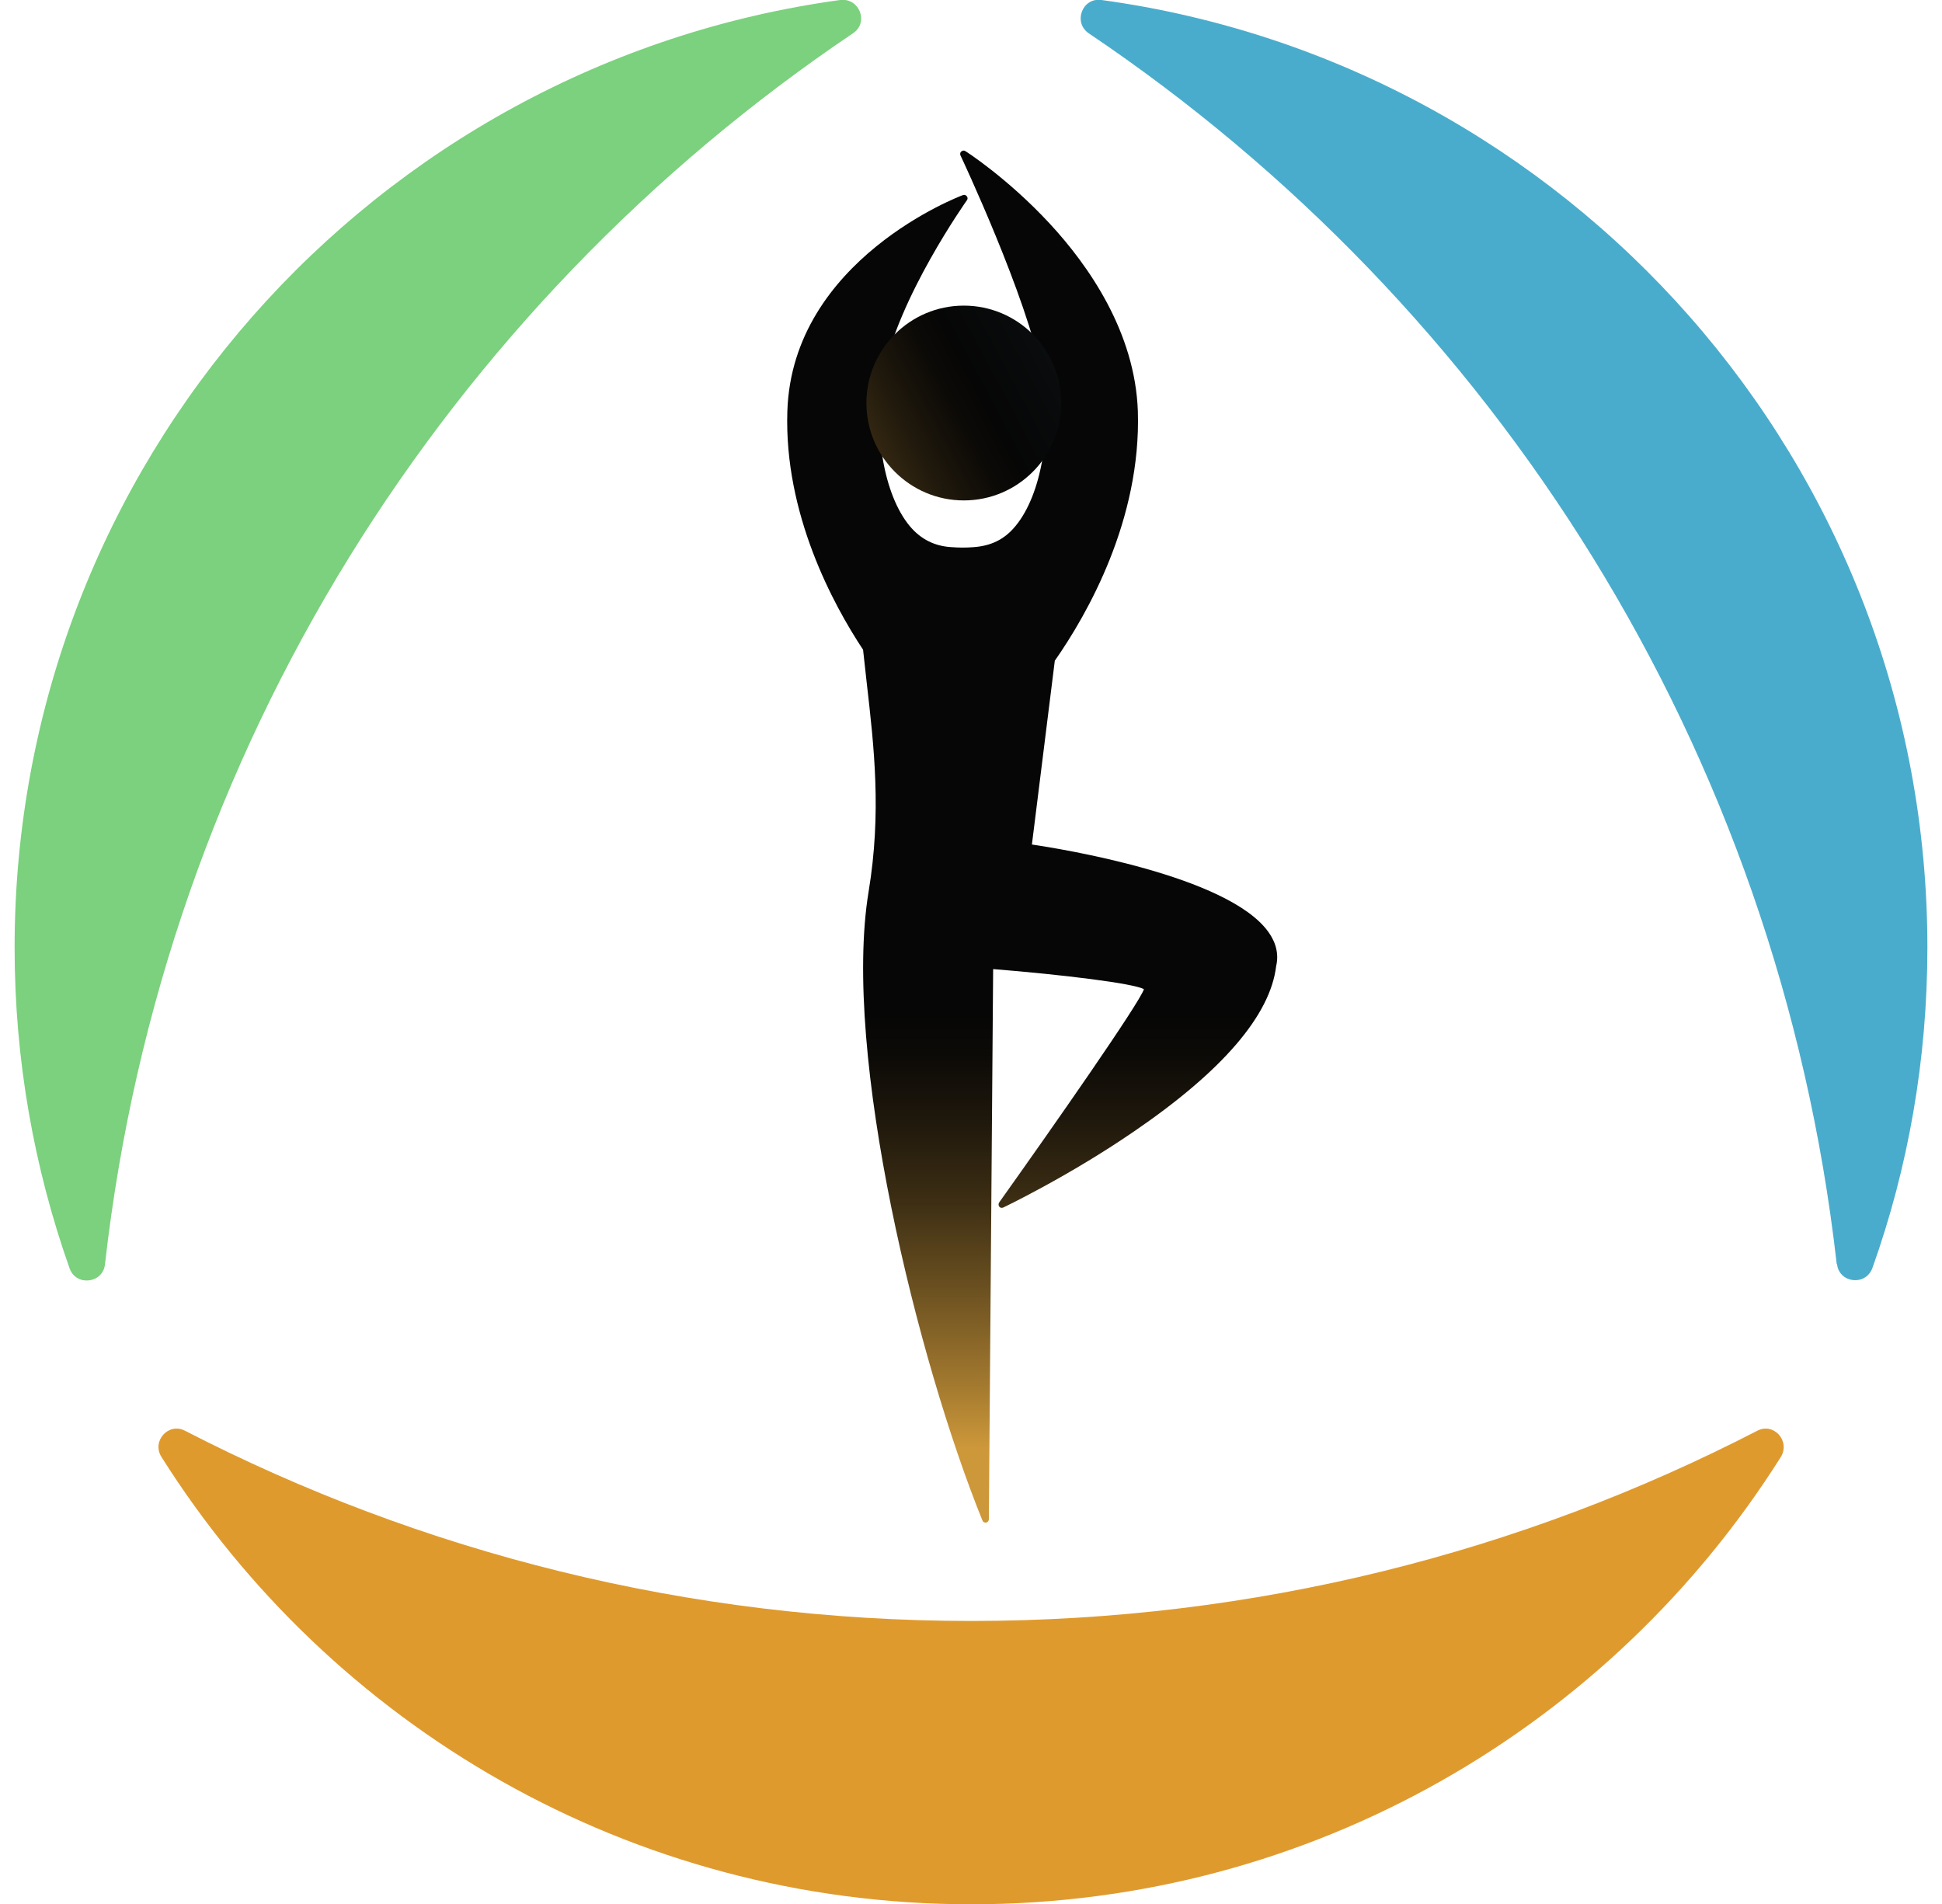 <svg width="102" height="100" viewBox="0 0 102 100" fill="none" xmlns="http://www.w3.org/2000/svg">
<g clip-path="url(#clip0_833_1232)">
<path d="M96.486 66.389C96.598 67.399 97.993 67.559 98.346 66.597C100.222 61.337 101.233 55.661 101.233 49.76C101.233 24.359 82.358 3.352 57.855 6.7614e-07C56.845 -0.144 56.348 1.171 57.182 1.748C78.462 16.068 93.407 39.288 96.47 66.389H96.486Z" fill="#4AACCC"/>
<path d="M9.716 75.144C8.85 74.695 7.952 75.689 8.481 76.523C17.381 90.635 33.096 100.016 51.008 100.016C68.92 100.016 84.635 90.635 93.535 76.523C94.048 75.689 93.166 74.695 92.3 75.144C79.937 81.526 65.889 85.135 51.008 85.135C36.127 85.135 22.095 81.526 9.716 75.144Z" fill="#DF9A2E"/>
<path d="M44.802 1.748C45.652 1.187 45.139 -0.128 44.129 -3.31961e-05C19.642 3.351 0.767 24.358 0.767 49.776C0.767 55.677 1.794 61.353 3.654 66.613C3.991 67.575 5.402 67.415 5.514 66.405C8.577 39.304 23.522 16.084 44.802 1.748Z" fill="#7BD17D"/>
<path d="M51.152 28.736C52.002 28.672 52.74 28.367 53.349 27.614C54.696 25.978 55.274 22.643 54.712 19.644C53.959 15.619 50.479 8.226 50.447 8.162C50.415 8.082 50.431 8.002 50.495 7.954C50.559 7.906 50.639 7.89 50.703 7.938C50.719 7.938 52.932 9.365 55.129 11.738C57.166 13.935 59.619 17.431 59.764 21.6C59.94 27.293 57.118 32.248 55.402 34.702L54.199 44.355C55.61 44.564 64.51 45.975 66.627 48.958C67.028 49.519 67.172 50.128 67.028 50.738C66.723 53.319 64.206 56.254 59.555 59.429C56.123 61.786 52.724 63.406 52.692 63.422C52.612 63.454 52.532 63.438 52.483 63.374C52.435 63.31 52.435 63.214 52.483 63.149C55.418 59.028 59.796 52.758 60.084 51.956C59.587 51.652 55.771 51.187 52.163 50.898L51.938 79.795C51.938 79.875 51.874 79.955 51.794 79.971C51.794 79.971 51.778 79.971 51.762 79.971C51.698 79.971 51.617 79.923 51.601 79.859C48.202 71.488 44.225 55.356 45.62 46.841C46.309 42.688 45.909 39.224 45.524 35.872C45.46 35.279 45.395 34.702 45.331 34.124C43.76 31.751 41.178 26.988 41.354 21.6C41.611 13.614 50.479 10.279 50.575 10.247C50.655 10.215 50.735 10.247 50.783 10.311C50.832 10.375 50.832 10.455 50.783 10.52C50.752 10.568 47.159 15.635 46.406 19.644C45.844 22.627 46.422 25.978 47.769 27.614C48.378 28.352 49.132 28.688 49.966 28.736C50.383 28.768 50.752 28.768 51.152 28.736Z" fill="url(#paint0_linear_833_1232)"/>
<path d="M50.623 26.283C53.448 26.283 55.739 23.993 55.739 21.168C55.739 18.342 53.448 16.052 50.623 16.052C47.798 16.052 45.508 18.342 45.508 21.168C45.508 23.993 47.798 26.283 50.623 26.283Z" fill="url(#paint1_linear_833_1232)"/>
</g>
<defs>
<linearGradient id="paint0_linear_833_1232" x1="54.199" y1="78.929" x2="54.199" y2="7.537" gradientUnits="userSpaceOnUse">
<stop offset="0.04" stop-color="#CD983A"/>
<stop offset="0.09" stop-color="#A0772E"/>
<stop offset="0.16" stop-color="#694F20"/>
<stop offset="0.22" stop-color="#3E2F14"/>
<stop offset="0.28" stop-color="#1F180C"/>
<stop offset="0.33" stop-color="#0C0A07"/>
<stop offset="0.36" stop-color="#060606"/>
</linearGradient>
<linearGradient id="paint1_linear_833_1232" x1="35.1" y1="29.426" x2="80.691" y2="5.164" gradientUnits="userSpaceOnUse">
<stop offset="0.04" stop-color="#CD983A"/>
<stop offset="0.09" stop-color="#A0772E"/>
<stop offset="0.16" stop-color="#694F20"/>
<stop offset="0.22" stop-color="#3E2F14"/>
<stop offset="0.28" stop-color="#1F180C"/>
<stop offset="0.33" stop-color="#0C0A07"/>
<stop offset="0.36" stop-color="#060606"/>
<stop offset="0.43" stop-color="#090B0C"/>
<stop offset="0.52" stop-color="#12191D"/>
<stop offset="0.63" stop-color="#223139"/>
<stop offset="0.75" stop-color="#375261"/>
<stop offset="0.88" stop-color="#537C93"/>
<stop offset="1" stop-color="#71ABCA"/>
</linearGradient>
<clipPath id="clip0_833_1232">
<rect width="100.465" height="100" fill="white" transform="translate(0.767)"/>
</clipPath>
</defs>
</svg>
